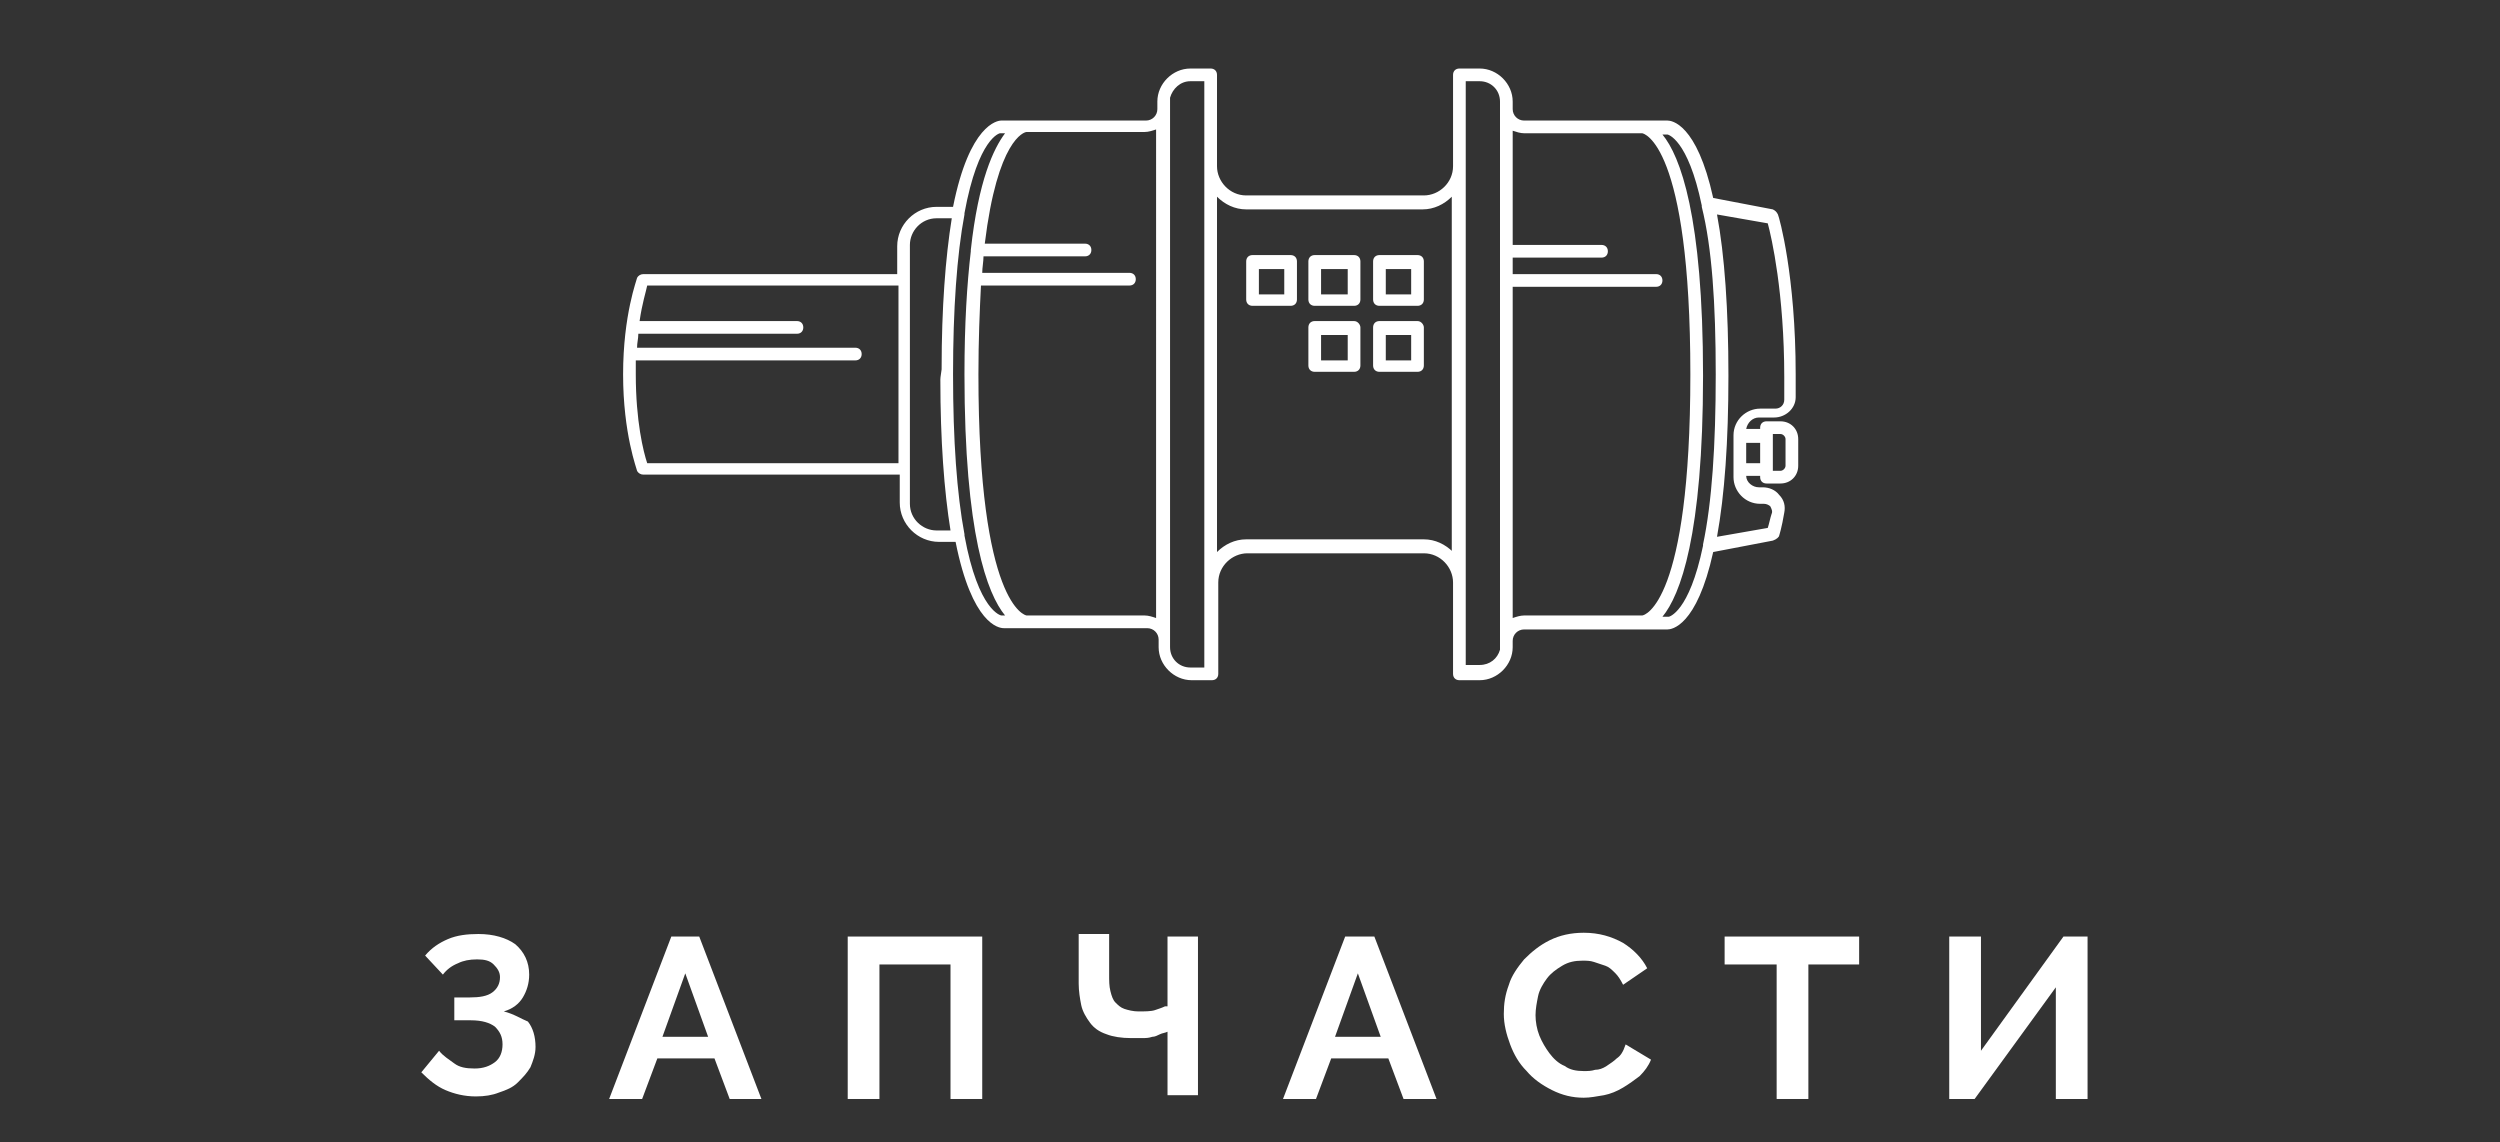 <?xml version="1.0" encoding="utf-8"?>
<!-- Generator: Adobe Illustrator 18.1.1, SVG Export Plug-In . SVG Version: 6.00 Build 0)  -->
<svg version="1.1" id="Layer_1" xmlns="http://www.w3.org/2000/svg" xmlns:xlink="http://www.w3.org/1999/xlink" x="0px" y="0px"
	 viewBox="0 0 197 90" enable-background="new 0 0 197 90" xml:space="preserve">
<rect x="0" y="0" width="197" height="90" fill="#333333" stroke="none"/>
<g>
	<path fill="#FFFFFF" d="M101.7,20.1h-3c-0.3,0-0.5,0.2-0.5,0.5v3c0,0.3,0.2,0.5,0.5,0.5h3c0.3,0,0.5-0.2,0.5-0.5v-3
		C102.2,20.3,102,20.1,101.7,20.1z M101.2,23.2h-2v-2h2V23.2z"/>
	<path fill="#FFFFFF" d="M140.2,42.2c0,0,0.2-0.6,0.4-1.8c0.1-0.5,0-1-0.4-1.4c-0.3-0.4-0.8-0.6-1.3-0.6h-0.3c-0.5,0-1-0.4-1-0.9
		h1.1v0.1c0,0.3,0.2,0.5,0.5,0.5h1.1c0.8,0,1.4-0.6,1.4-1.4v-2.1c0-0.8-0.6-1.4-1.4-1.4h-1.1c-0.3,0-0.5,0.2-0.5,0.5v0.1h-1.1
		c0.1-0.5,0.5-0.9,1-0.9h1.2c0.9,0,1.7-0.7,1.7-1.6c0-0.6,0-1.2,0-1.8c0-7.8-1.3-12.4-1.4-12.6c-0.1-0.2-0.2-0.3-0.4-0.4l-4.7-0.9
		c-1.3-5.9-3.3-6.1-3.6-6.1h-11.3c-0.5,0-0.9-0.4-0.9-0.9V8c0-1.4-1.2-2.6-2.6-2.6H115c-0.3,0-0.5,0.2-0.5,0.5v7.2
		c0,1.3-1.1,2.3-2.3,2.3H98.2c-1.3,0-2.3-1.1-2.3-2.3V5.9c0-0.3-0.2-0.5-0.5-0.5h-1.6c-1.4,0-2.6,1.2-2.6,2.6v0.6
		c0,0.5-0.4,0.9-0.9,0.9H78.9c-0.3,0-2.5,0.3-3.8,6.8h-1.3c-1.7,0-3.1,1.4-3.1,3.1v2.2H50.7c-0.2,0-0.4,0.1-0.5,0.3
		c0,0.1-1.1,2.9-1.1,7.6c0,4.7,1.1,7.5,1.1,7.6c0.1,0.2,0.3,0.3,0.5,0.3h20.2v2.2c0,1.7,1.4,3.1,3.1,3.1h1.3
		c1.3,6.5,3.4,6.8,3.8,6.8h11.3c0.5,0,0.9,0.4,0.9,0.9V51c0,1.4,1.2,2.6,2.6,2.6h1.6c0.3,0,0.5-0.2,0.5-0.5v-7.2
		c0-1.3,1.1-2.3,2.3-2.3h13.9c1.3,0,2.3,1.1,2.3,2.3v7.2c0,0.3,0.2,0.5,0.5,0.5h1.6c1.4,0,2.6-1.2,2.6-2.6v-0.5
		c0-0.5,0.4-0.9,0.9-0.9h11.3c0.3,0,2.3-0.2,3.6-6.1l4.7-0.9C140,42.5,140.2,42.3,140.2,42.2z M139.7,34.2h0.6
		c0.2,0,0.4,0.2,0.4,0.4v2.1c0,0.2-0.2,0.4-0.4,0.4h-0.6V34.2z M70.8,36.5H51c-0.3-0.9-0.9-3.3-0.9-7c0-0.4,0-0.7,0-1.1h17.3
		c0.3,0,0.5-0.2,0.5-0.5s-0.2-0.5-0.5-0.5H50.2c0-0.4,0.1-0.7,0.1-1.1h12.5c0.3,0,0.5-0.2,0.5-0.5s-0.2-0.5-0.5-0.5H50.4
		c0.2-1.4,0.5-2.3,0.6-2.8h19.8V36.5z M74.1,29.9C74.1,29.9,74.1,29.9,74.1,29.9C74.1,29.9,74.1,29.9,74.1,29.9L74.1,29.9
		C74.1,29.9,74.1,29.9,74.1,29.9C74.1,29.9,74.1,29.9,74.1,29.9C74.1,29.9,74.1,29.9,74.1,29.9C74.1,29.9,74.1,29.9,74.1,29.9
		C74.1,29.9,74.1,29.9,74.1,29.9C74.1,29.9,74.1,29.9,74.1,29.9C74.1,30,74.1,30,74.1,29.9C74.1,30,74.1,30,74.1,29.9
		c0,4.8,0.3,8.8,0.8,11.9h-1.1c-1.1,0-2.1-0.9-2.1-2.1V19.3c0-1.1,0.9-2.1,2.1-2.1H75c-0.5,3.1-0.8,7.1-0.8,11.8c0,0,0,0.1,0,0.1v0
		c0,0,0,0,0,0c0,0,0,0,0,0c0,0,0,0,0,0c0,0,0,0,0,0c0,0,0,0,0,0s0,0,0,0c0,0,0,0,0,0s0,0,0,0c0,0,0,0,0,0c0,0,0,0,0,0c0,0,0,0,0,0
		c0,0,0,0,0,0c0,0,0,0,0,0c0,0,0,0,0,0c0,0,0,0,0,0c0,0,0,0,0,0c0,0,0,0,0,0c0,0,0,0,0,0c0,0,0,0,0,0c0,0,0,0,0,0c0,0,0,0,0,0
		c0,0,0,0,0,0c0,0,0,0,0,0c0,0,0,0,0,0c0,0,0,0,0,0s0,0,0,0c0,0,0,0,0,0c0,0,0,0,0,0s0,0,0,0s0,0,0,0c0,0,0,0,0,0s0,0,0,0
		c0,0,0,0,0,0s0,0,0,0s0,0,0,0c0,0,0,0,0,0c0,0,0,0,0,0s0,0,0,0c0,0,0,0,0,0c0,0,0,0,0,0v0c0,0,0,0,0,0s0,0,0,0v0c0,0,0,0,0,0
		c0,0,0,0,0,0c0,0,0,0,0,0c0,0,0,0,0,0c0,0,0,0,0,0c0,0,0,0,0,0c0,0,0,0,0,0c0,0,0,0,0,0c0,0,0,0,0,0c0,0,0,0,0,0c0,0,0,0,0,0
		s0,0,0,0s0,0,0,0c0,0,0,0,0,0c0,0,0,0,0,0c0,0,0,0,0,0c0,0,0,0,0,0c0,0,0,0,0,0c0,0,0,0,0,0c0,0,0,0,0,0c0,0,0,0,0,0c0,0,0,0,0,0
		c0,0,0,0,0,0c0,0,0,0,0,0c0,0,0,0,0,0c0,0,0,0,0,0v0c0,0,0,0,0,0c0,0,0,0,0,0s0,0,0,0C74.1,29.8,74.1,29.8,74.1,29.9
		C74.1,29.8,74.1,29.8,74.1,29.9C74.1,29.8,74.1,29.8,74.1,29.9C74.1,29.8,74.1,29.8,74.1,29.9C74.1,29.8,74.1,29.8,74.1,29.9
		C74.1,29.8,74.1,29.8,74.1,29.9C74.1,29.8,74.1,29.8,74.1,29.9C74.1,29.8,74.1,29.8,74.1,29.9C74.1,29.8,74.1,29.8,74.1,29.9
		C74.1,29.8,74.1,29.8,74.1,29.9C74.1,29.8,74.1,29.9,74.1,29.9C74.1,29.9,74.1,29.9,74.1,29.9C74.1,29.9,74.1,29.9,74.1,29.9
		C74.1,29.9,74.1,29.9,74.1,29.9z M78.9,48.5c0,0-1.8-0.3-2.9-6.3c0,0,0-0.1,0-0.1c-0.6-3.2-0.9-7.4-0.9-12.6c0,0,0,0,0,0
		c0,0,0,0,0,0c0,0,0,0,0,0c0,0,0,0,0,0c0,0,0,0,0,0c0,0,0,0,0,0s0,0,0,0c0,0,0,0,0,0c0,0,0,0,0,0c0,0,0,0,0,0c0,0,0,0,0,0
		c0,0,0,0,0,0c0-5.1,0.3-9.4,0.9-12.6c0,0,0-0.1,0-0.1c1.1-6,2.8-6.3,2.8-6.3h0.4c-0.9,1.2-2.1,3.7-2.7,9.2c0,0,0,0.1,0,0.1
		c-0.3,2.6-0.5,5.7-0.5,9.7c0,12.6,1.8,17.3,3.2,19H78.9z M91.1,48.7c-0.3-0.1-0.6-0.2-0.9-0.2l-9.3,0c-0.1,0-3.8-0.8-3.8-19
		c0-2.7,0.1-5,0.2-7H89c0.3,0,0.5-0.2,0.5-0.5s-0.2-0.5-0.5-0.5H77.4c0-0.4,0.1-0.9,0.1-1.3h8c0.3,0,0.5-0.2,0.5-0.5
		s-0.2-0.5-0.5-0.5h-7.9c1-8.2,3.1-8.8,3.3-8.8h9.3c0.3,0,0.6-0.1,0.9-0.2V48.7z M94.9,52.6h-1.1c-0.9,0-1.6-0.7-1.6-1.6V8.2
		c0-0.1,0-0.2,0-0.4c0,0,0-0.1,0-0.1c0,0,0,0,0,0C92.4,7,93,6.4,93.8,6.4h1.1V52.6z M114.5,43.5c-0.6-0.6-1.4-1-2.3-1H98.2
		c-0.9,0-1.7,0.4-2.3,1V15.5c0.6,0.6,1.4,1,2.3,1h13.9c0.9,0,1.7-0.4,2.3-1V43.5z M118.2,19.6c0,0,0,0.1,0,0.1s0,0.1,0,0.1v2
		c0,0,0,0.1,0,0.1s0,0.1,0,0.1v28.6c0,0.1,0,0.2,0,0.4c0,0,0,0.1,0,0.1c0,0,0,0,0,0.1c-0.2,0.7-0.8,1.2-1.6,1.2h-1.1V6.4h1.1
		c0.9,0,1.6,0.7,1.6,1.6V19.6z M138.7,34.9v1.6h-1.1v-1.6H138.7z M129.4,48.5h-9.3c-0.3,0-0.6,0.1-0.9,0.2V22.6h11.3
		c0.3,0,0.5-0.2,0.5-0.5s-0.2-0.5-0.5-0.5h-11.3v-1.3h7c0.3,0,0.5-0.2,0.5-0.5s-0.2-0.5-0.5-0.5h-7v-9c0.3,0.1,0.6,0.2,0.9,0.2
		l9.3,0c0.1,0,3.8,0.8,3.8,19C133.2,47.5,129.6,48.5,129.4,48.5z M135.2,29.5C135.2,29.5,135.2,29.5,135.2,29.5
		C135.2,29.5,135.2,29.5,135.2,29.5C135.2,29.5,135.2,29.5,135.2,29.5C135.2,29.5,135.2,29.5,135.2,29.5
		C135.2,29.5,135.2,29.5,135.2,29.5C135.2,29.5,135.2,29.5,135.2,29.5C135.2,29.5,135.2,29.5,135.2,29.5
		C135.2,29.5,135.2,29.5,135.2,29.5C135.2,29.5,135.2,29.5,135.2,29.5C135.2,29.5,135.2,29.6,135.2,29.5
		C135.2,29.6,135.2,29.6,135.2,29.5c0,5.6-0.3,10.1-1,13.4c0,0,0,0.1,0,0.1c-1.1,5.3-2.7,5.6-2.7,5.6H131c1.4-1.7,3.2-6.4,3.2-19
		c0-12.6-1.8-17.3-3.2-19h0.4c0,0,1.6,0.3,2.7,5.6c0,0,0,0.1,0,0.1C134.9,19.5,135.2,23.9,135.2,29.5
		C135.2,29.5,135.2,29.5,135.2,29.5z M139.3,41.6l-4,0.7c0.6-3.3,0.9-7.5,0.9-12.7c0,0,0,0,0,0c0,0,0,0,0,0c0,0,0,0,0,0c0,0,0,0,0,0
		c0,0,0,0,0,0c0,0,0,0,0,0c0,0,0,0,0,0s0,0,0,0c0,0,0,0,0,0c0,0,0,0,0,0c0,0,0,0,0,0s0,0,0,0c0,0,0,0,0,0c0,0,0,0,0,0c0,0,0,0,0,0
		s0,0,0,0c0,0,0,0,0,0c0,0,0,0,0,0c0,0,0,0,0,0c0,0,0,0,0,0c0,0,0,0,0,0v0c0-5.2-0.3-9.5-0.9-12.7l4,0.7c0.3,1.1,1.3,5.5,1.3,12.1
		c0,0.6,0,1.2,0,1.8c0,0.4-0.3,0.7-0.7,0.7h-1.2c-1.1,0-2.1,0.9-2.1,2.1v3.3c0,1.1,0.9,2.1,2.1,2.1h0.3c0.2,0,0.4,0.1,0.5,0.2
		c0.1,0.2,0.2,0.4,0.1,0.6C139.5,40.8,139.4,41.3,139.3,41.6z"/>
	<path fill="#FFFFFF" d="M106.7,25.3h-3.1c-0.3,0-0.5,0.2-0.5,0.5v3c0,0.3,0.2,0.5,0.5,0.5h3.1c0.3,0,0.5-0.2,0.5-0.5v-3
		C107.2,25.6,107,25.3,106.7,25.3z M106.2,28.4h-2.1v-2h2.1V28.4z"/>
	<path fill="#FFFFFF" d="M111.7,20.1h-3c-0.3,0-0.5,0.2-0.5,0.5v3c0,0.3,0.2,0.5,0.5,0.5h3c0.3,0,0.5-0.2,0.5-0.5v-3
		C112.2,20.3,112,20.1,111.7,20.1z M111.2,23.2h-2v-2h2V23.2z"/>
	<path fill="#FFFFFF" d="M111.7,25.3h-3c-0.3,0-0.5,0.2-0.5,0.5v3c0,0.3,0.2,0.5,0.5,0.5h3c0.3,0,0.5-0.2,0.5-0.5v-3
		C112.2,25.6,112,25.3,111.7,25.3z M111.2,28.4h-2v-2h2V28.4z"/>
	<path fill="#FFFFFF" d="M106.7,20.1h-3.1c-0.3,0-0.5,0.2-0.5,0.5v3c0,0.3,0.2,0.5,0.5,0.5h3.1c0.3,0,0.5-0.2,0.5-0.5v-3
		C107.2,20.3,107,20.1,106.7,20.1z M106.2,23.2h-2.1v-2h2.1V23.2z"/>
	<path fill="#FFFFFF" d="M39.7,79.7c0.7-0.2,1.2-0.6,1.5-1.1c0.3-0.5,0.5-1.1,0.5-1.8c0-1-0.4-1.8-1.1-2.4c-0.7-0.5-1.7-0.8-2.9-0.8
		c-0.9,0-1.7,0.1-2.4,0.4s-1.3,0.7-1.8,1.3l1.4,1.5c0.3-0.4,0.7-0.7,1.2-0.9c0.4-0.2,0.9-0.3,1.5-0.3c0.6,0,1,0.1,1.3,0.4
		s0.5,0.6,0.5,1c0,0.5-0.2,0.9-0.6,1.2c-0.4,0.3-1,0.4-1.8,0.4h-1.2v1.8h1.3c0.9,0,1.5,0.2,1.9,0.5c0.4,0.4,0.6,0.8,0.6,1.4
		c0,0.6-0.2,1.1-0.6,1.4c-0.4,0.3-0.9,0.5-1.6,0.5s-1.2-0.1-1.6-0.4s-0.9-0.6-1.2-1l-1.4,1.7c0.6,0.6,1.2,1.1,1.9,1.4
		c0.7,0.3,1.5,0.5,2.4,0.5c0.7,0,1.3-0.1,1.8-0.3c0.6-0.2,1.1-0.4,1.5-0.8s0.7-0.7,1-1.2c0.2-0.5,0.4-1,0.4-1.6c0-0.8-0.2-1.5-0.6-2
		C41.1,80.3,40.5,79.9,39.7,79.7z"/>
	<path fill="#FFFFFF" d="M52.9,73.8l-4.9,12.8h2.6l1.2-3.2h4.5l1.2,3.2H60l-4.9-12.8H52.9z M52.2,81.7l1.8-5l1.8,5H52.2z"/>
	<polygon fill="#FFFFFF" points="66.8,86.6 69.3,86.6 69.3,76 74.9,76 74.9,86.6 77.4,86.6 77.4,73.8 66.8,73.8 	"/>
	<path fill="#FFFFFF" d="M91.8,79.3c-0.2,0.1-0.5,0.2-0.8,0.3s-0.8,0.1-1.3,0.1c-0.4,0-0.8-0.1-1.1-0.2c-0.3-0.1-0.5-0.3-0.7-0.5
		c-0.2-0.2-0.3-0.5-0.4-0.9c-0.1-0.4-0.1-0.8-0.1-1.3v-3.2h-2.4v3.9c0,0.6,0.1,1.2,0.2,1.7c0.1,0.5,0.4,1,0.7,1.4
		c0.3,0.4,0.7,0.7,1.3,0.9c0.5,0.2,1.2,0.3,1.9,0.3c0.3,0,0.7,0,0.9,0c0.3,0,0.5,0,0.8-0.1c0.2,0,0.4-0.1,0.6-0.2
		c0.2-0.1,0.4-0.1,0.6-0.2v5h2.4V73.8h-2.4V79.3z"/>
	<path fill="#FFFFFF" d="M106,73.8l-4.9,12.8h2.6l1.2-3.2h4.5l1.2,3.2h2.6l-4.9-12.8H106z M105.2,81.7l1.8-5l1.8,5H105.2z"/>
	<path fill="#FFFFFF" d="M127.4,83.4c-0.2,0.2-0.5,0.4-0.8,0.6c-0.3,0.2-0.6,0.3-0.9,0.3c-0.3,0.1-0.6,0.1-0.9,0.1
		c-0.6,0-1.1-0.1-1.5-0.4c-0.5-0.2-0.9-0.6-1.2-1c-0.3-0.4-0.6-0.9-0.8-1.4c-0.2-0.5-0.3-1.1-0.3-1.6c0-0.5,0.1-1,0.2-1.5
		s0.4-1,0.7-1.4c0.3-0.4,0.7-0.7,1.2-1c0.5-0.3,1-0.4,1.6-0.4c0.3,0,0.6,0,0.9,0.1c0.3,0.1,0.6,0.2,0.9,0.3c0.3,0.1,0.5,0.3,0.8,0.6
		c0.2,0.2,0.4,0.5,0.6,0.9l1.9-1.3c-0.4-0.8-1.1-1.5-1.9-2c-0.9-0.5-1.9-0.8-3.1-0.8c-1,0-1.9,0.2-2.7,0.6s-1.4,0.9-2,1.5
		c-0.5,0.6-1,1.3-1.2,2c-0.3,0.8-0.4,1.5-0.4,2.3c0,0.8,0.2,1.6,0.5,2.4c0.3,0.8,0.7,1.5,1.3,2.1c0.5,0.6,1.2,1.1,2,1.5
		s1.6,0.6,2.5,0.6c0.5,0,1-0.1,1.6-0.2c0.5-0.1,1-0.3,1.5-0.6s0.9-0.6,1.3-0.9c0.4-0.4,0.7-0.8,0.9-1.3l-2-1.2
		C127.9,82.9,127.7,83.2,127.4,83.4z"/>
	<polygon fill="#FFFFFF" points="135.9,76 140,76 140,86.6 142.5,86.6 142.5,76 146.5,76 146.5,73.8 135.9,73.8 	"/>
	<polygon fill="#FFFFFF" points="162.6,73.8 156.1,82.8 156.1,73.8 153.6,73.8 153.6,86.6 155.6,86.6 162,77.8 162,86.6 164.5,86.6 
		164.5,73.8 	"/>
</g>
</svg>
